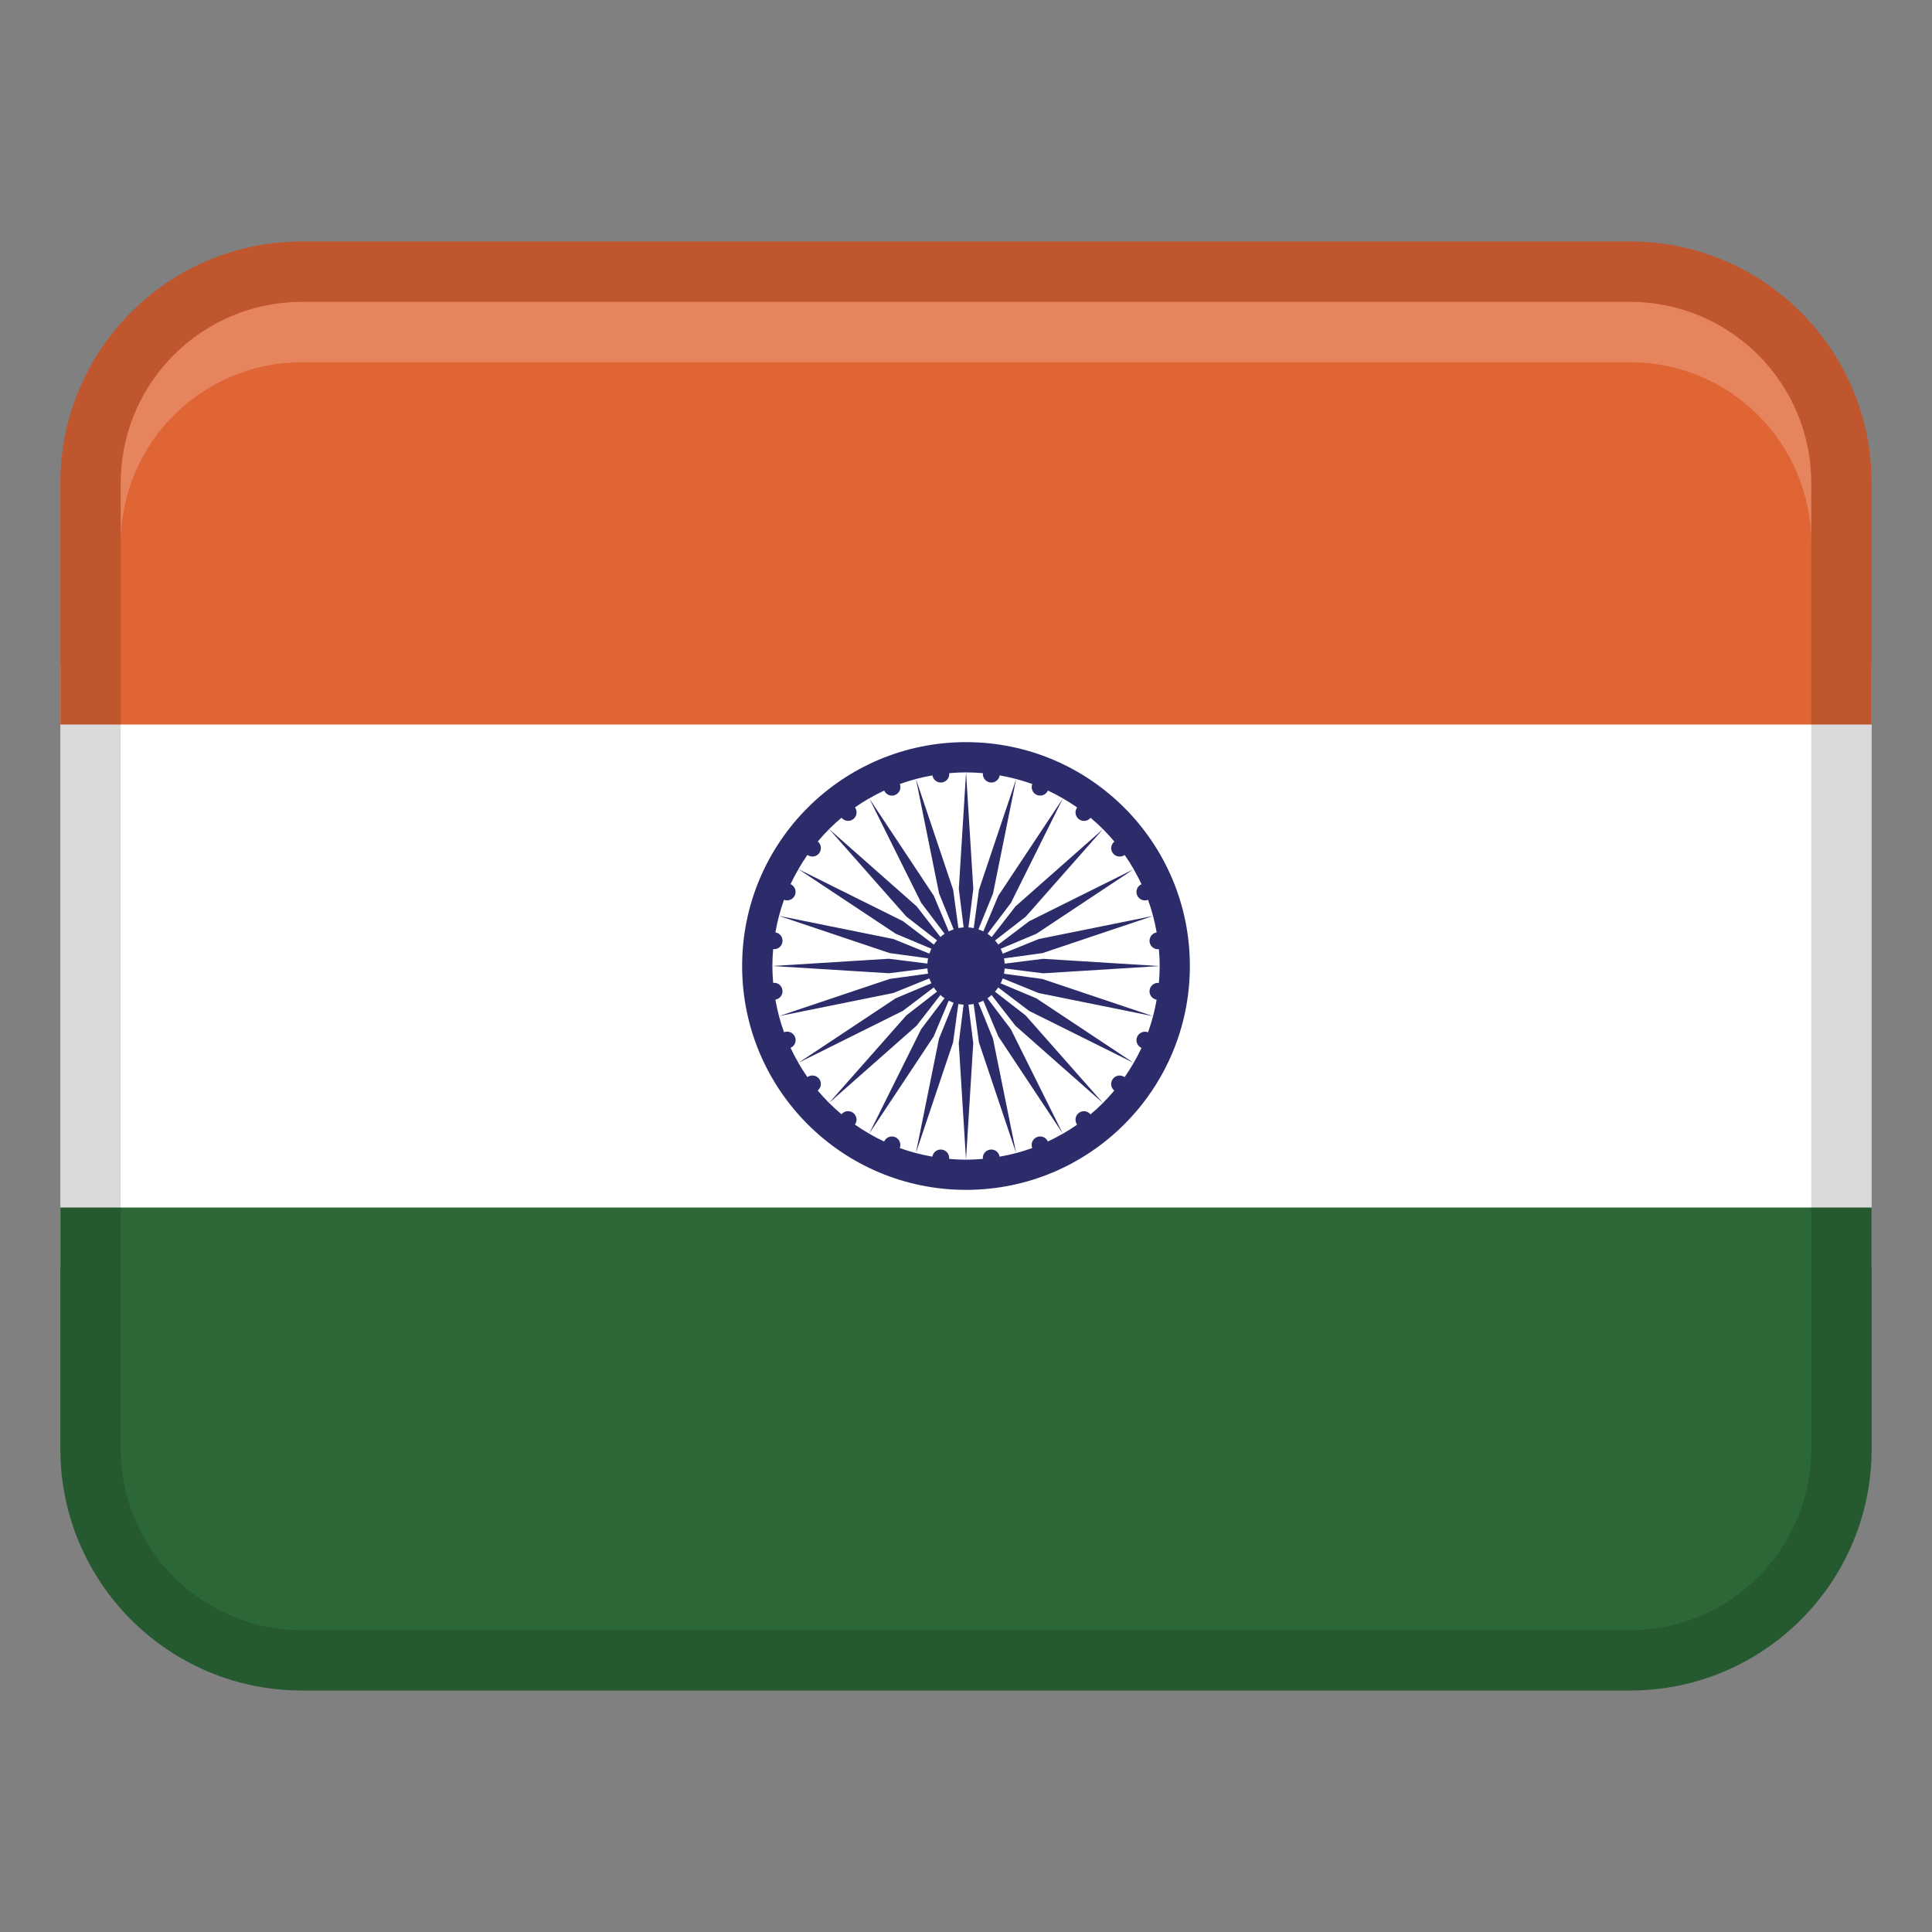 <svg height="32" viewbox="0 0 32 32" width="32" xmlns="http://www.w3.org/2000/svg"><rect width="100%" height="100%" fill="#808080" stroke="none"/><path d="M1 11H31V21H1z" fill="#fff"></path><path d="M5,4H27c2.208,0,4,1.792,4,4v4H1v-4c0-2.208,1.792-4,4-4Z" fill="#e06535"></path><path d="M5,20H27c2.208,0,4,1.792,4,4v4H1v-4c0-2.208,1.792-4,4-4Z" fill="#2c6837" transform="rotate(180 16 24)"></path><path d="M27,4H5c-2.209,0-4,1.791-4,4V24c0,2.209,1.791,4,4,4H27c2.209,0,4-1.791,4-4V8c0-2.209-1.791-4-4-4Zm3,20c0,1.654-1.346,3-3,3H5c-1.654,0-3-1.346-3-3V8c0-1.654,1.346-3,3-3H27c1.654,0,3,1.346,3,3V24Z" opacity=".15"></path><path d="M16,12.292c-2.048,0-3.708,1.66-3.708,3.708s1.66,3.708,3.708,3.708,3.708-1.66,3.708-3.708-1.66-3.708-3.708-3.708Zm3.041,4.109c-.01,.076,.042,.145,.117,.157-.033,.186-.08,.367-.143,.54-.071-.028-.152,.006-.181,.077-.029,.071,.004,.151,.073,.182-.04,.085-.083,.167-.13,.248l-1.611-1.069-.592-.249c.013-.026,.024-.053,.034-.081l.595,.242,1.895,.383-1.833-.616-.636-.087c.006-.028,.009-.057,.011-.087l.638,.08,1.93-.12-1.93-.12-.638,.08c-.002-.03-.005-.059-.011-.087l.636-.087,1.833-.616-1.895,.383-.595,.242c-.009-.028-.021-.055-.034-.081l.592-.249,1.611-1.069c.047,.081,.09,.163,.13,.248-.07,.031-.103,.111-.073,.182,.029,.071,.11,.105,.181,.077,.063,.173,.111,.354,.143,.54-.075,.012-.127,.081-.117,.157,.01,.076,.078,.129,.154,.121,.008,.092,.013,.185,.013,.279s-.005,.187-.013,.279c-.075-.008-.144,.045-.154,.121Zm-.584-2.462c-.059,.048-.07,.134-.023,.194,.046,.06,.132,.072,.194,.028,.053,.076,.104,.155,.15,.236l-1.731,.861-.512,.388c-.016-.024-.034-.047-.054-.069l.508-.394,1.28-1.45-1.45,1.28-.394,.508c-.022-.019-.045-.038-.069-.054l.388-.512,.861-1.731c.081,.047,.16,.097,.236,.15-.045,.061-.033,.147,.028,.194,.061,.046,.147,.036,.194-.023,.071,.06,.141,.123,.207,.189,.066,.066,.129,.135,.189,.207Zm-2.177-1.133c-.008,.075,.045,.144,.121,.154,.076,.01,.145-.042,.157-.117,.186,.033,.367,.08,.54,.143-.028,.071,.006,.152,.077,.181,.071,.029,.151-.004,.182-.073,.085,.04,.167,.083,.248,.13l-1.069,1.611-.249,.592c-.026-.013-.053-.024-.081-.034l.242-.595,.383-1.895-.616,1.833-.087,.636c-.028-.006-.057-.009-.087-.011l.08-.638-.12-1.93-.12,1.93,.08,.638c-.03,.002-.059,.005-.087,.011l-.087-.636-.616-1.833,.383,1.895,.242,.595c-.028,.009-.055,.021-.081,.034l-.249-.592-1.069-1.611c.081-.047,.163-.09,.248-.13,.031,.07,.111,.103,.182,.073,.071-.029,.105-.11,.077-.181,.173-.063,.354-.111,.54-.143,.012,.075,.081,.127,.157,.117,.076-.01,.129-.078,.121-.154,.092-.008,.185-.013,.279-.013s.187,.005,.279,.013Zm-3.113,4.368c-.029-.071-.11-.105-.181-.077-.063-.173-.111-.354-.143-.54,.075-.012,.127-.081,.117-.157-.01-.076-.078-.129-.154-.121-.008-.092-.013-.185-.013-.279s.005-.187,.013-.279c.075,.008,.144-.045,.154-.121,.01-.076-.042-.145-.117-.157,.033-.186,.08-.367,.143-.54,.071,.028,.152-.006,.181-.077,.029-.071-.004-.151-.073-.182,.04-.085,.083-.167,.13-.248l1.611,1.069,.592,.249c-.013,.026-.024,.053-.034,.081l-.595-.242-1.895-.383,1.833,.616,.636,.087c-.006,.028-.009,.057-.011,.087l-.638-.08-1.93,.12,1.93,.12,.638-.08c.002,.03,.005,.059,.011,.087l-.636,.087-1.833,.616,1.895-.383,.595-.242c.009,.028,.021,.055,.034,.081l-.592,.249-1.611,1.069c-.047-.081-.09-.163-.13-.248,.07-.031,.103-.111,.073-.182Zm.772-3.63c.048,.059,.134,.07,.194,.023,.06-.046,.072-.132,.028-.194,.076-.053,.155-.104,.236-.15l.861,1.731,.388,.512c-.024,.016-.047,.034-.069,.054l-.394-.508-1.45-1.28,1.28,1.45,.508,.394c-.019,.022-.038,.045-.054,.069l-.512-.388-1.731-.861c.047-.081,.097-.16,.15-.236,.061,.045,.147,.033,.194-.028,.046-.061,.036-.147-.023-.194,.06-.071,.123-.141,.189-.207s.135-.129,.207-.189Zm-.395,4.518c.059-.048,.07-.134,.023-.194-.046-.06-.132-.072-.194-.028-.053-.076-.104-.155-.15-.236l1.731-.861,.512-.388c.016,.024,.034,.047,.054,.069l-.508,.394-1.28,1.45,1.45-1.28,.394-.508c.022,.019,.045,.038,.069,.054l-.388,.512-.861,1.731c-.081-.047-.16-.097-.236-.15,.045-.061,.033-.147-.028-.194-.061-.046-.147-.036-.194,.023-.071-.06-.141-.123-.207-.189-.066-.066-.129-.135-.189-.207Zm2.177,1.133c.008-.075-.045-.144-.121-.154-.076-.01-.145,.042-.157,.117-.186-.033-.367-.08-.54-.143,.028-.071-.006-.152-.077-.181-.071-.029-.151,.004-.182,.073-.085-.04-.167-.083-.248-.13l1.069-1.611,.249-.592c.026,.013,.053,.024,.081,.034l-.242,.595-.383,1.895,.616-1.833,.087-.636c.028,.006,.057,.009,.087,.011l-.08,.638,.12,1.93,.12-1.93-.08-.638c.03-.002,.059-.005,.087-.011l.087,.636,.616,1.833-.383-1.895-.242-.595c.028-.009,.055-.021,.081-.034l.249,.592,1.069,1.611c-.081,.047-.163,.09-.248,.13-.031-.07-.111-.103-.182-.073-.071,.029-.105,.11-.077,.181-.173,.063-.354,.111-.54,.143-.012-.075-.081-.127-.157-.117-.076,.01-.129,.078-.121,.154-.092,.008-.185,.013-.279,.013s-.187-.005-.279-.013Zm2.341-.738c-.048-.059-.134-.07-.194-.023-.06,.046-.072,.132-.028,.194-.076,.053-.155,.104-.236,.15l-.861-1.731-.388-.512c.024-.016,.047-.034,.069-.054l.394,.508,1.45,1.28-1.28-1.45-.508-.394c.019-.022,.038-.045,.054-.069l.512,.388,1.731,.861c-.047,.081-.097,.16-.15,.236-.061-.045-.147-.033-.194,.028-.046,.061-.036,.147,.023,.194-.06,.071-.123,.141-.189,.207s-.135,.129-.207,.189Z" fill="#2c2c6b"></path><path d="M27,5H5c-1.657,0-3,1.343-3,3v1c0-1.657,1.343-3,3-3H27c1.657,0,3,1.343,3,3v-1c0-1.657-1.343-3-3-3Z" fill="#fff" opacity=".2"></path></svg>